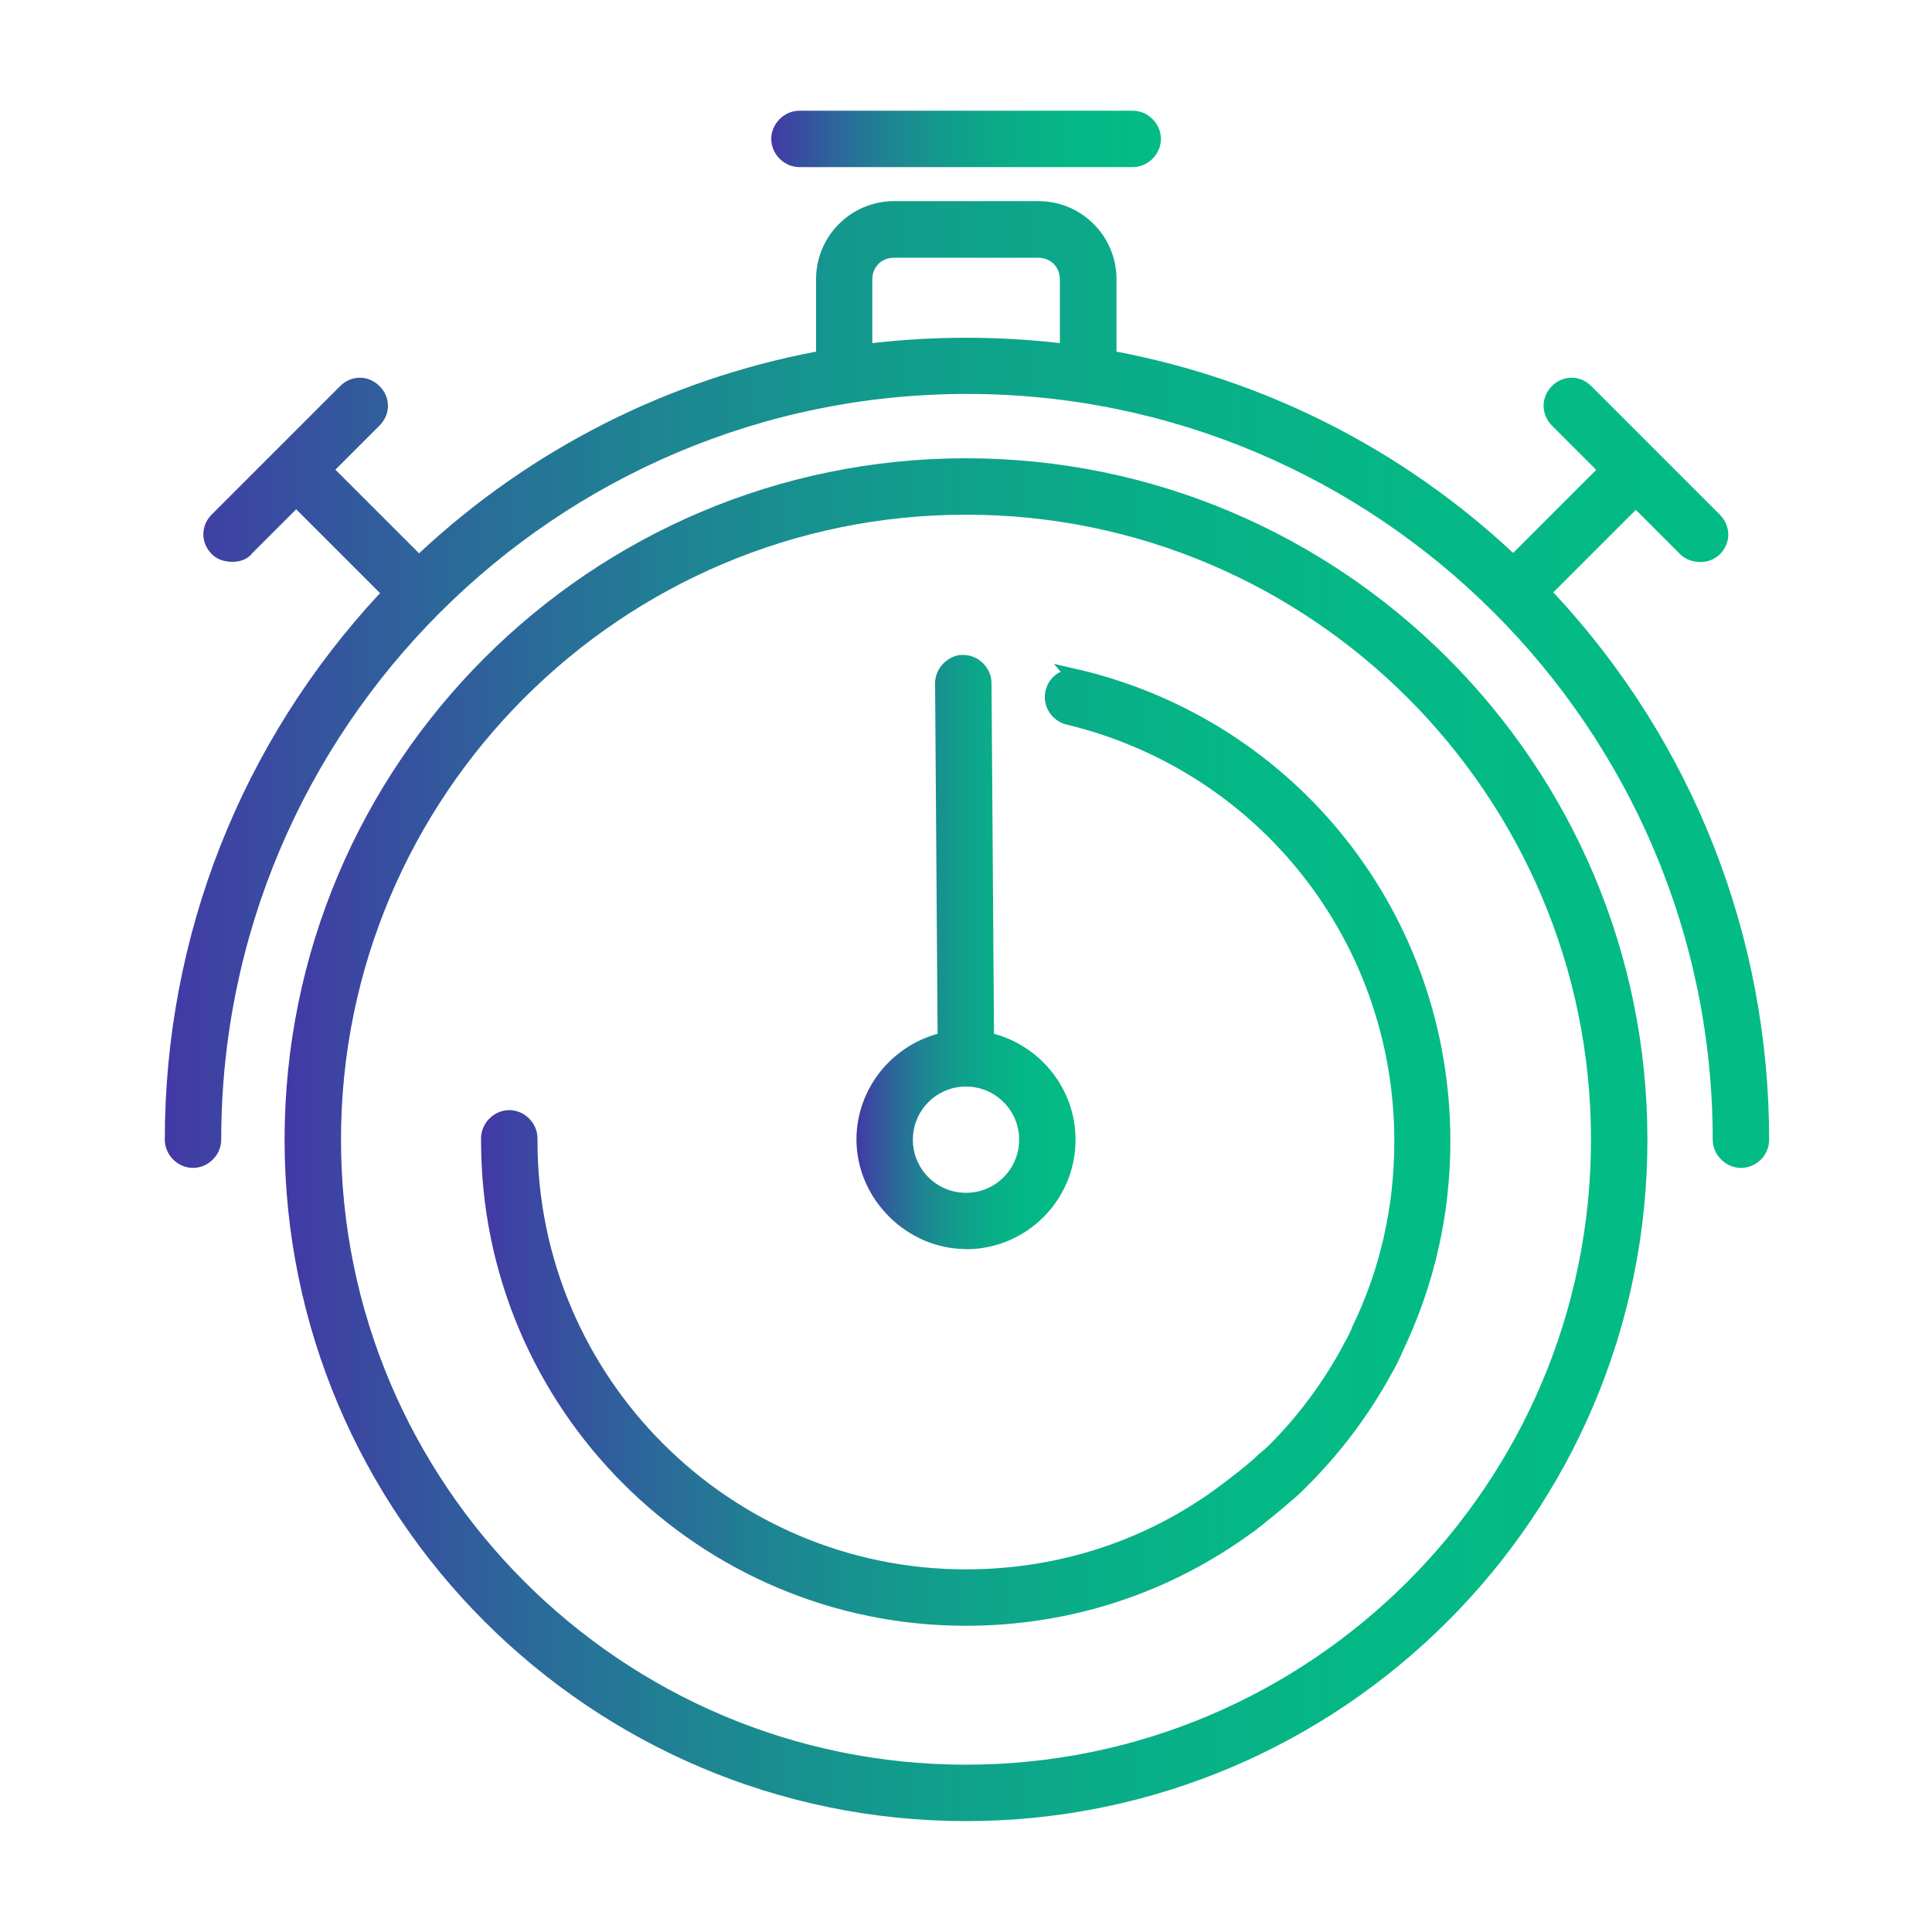 <?xml version="1.0" encoding="UTF-8"?>
<svg xmlns="http://www.w3.org/2000/svg" xmlns:xlink="http://www.w3.org/1999/xlink" id="Layer_1" viewBox="0 0 100 100">
  <defs>
    <style>.cls-1{fill:url(#linear-gradient);}.cls-2{fill:url(#linear-gradient-3);}.cls-3{fill:url(#linear-gradient-4);}.cls-4{fill:url(#linear-gradient-2);}.cls-5{fill:url(#linear-gradient-5);}</style>
    <linearGradient id="linear-gradient" x1="14.73" y1="59" x2="85.27" y2="59" gradientUnits="userSpaceOnUse">
      <stop offset="0" stop-color="#4338a6"></stop>
      <stop offset=".03" stop-color="#3e42a3"></stop>
      <stop offset=".17" stop-color="#2c679a"></stop>
      <stop offset=".31" stop-color="#1d8692"></stop>
      <stop offset=".46" stop-color="#119d8c"></stop>
      <stop offset=".62" stop-color="#09ae88"></stop>
      <stop offset=".79" stop-color="#04b885"></stop>
      <stop offset="1" stop-color="#03bc85"></stop>
    </linearGradient>
    <linearGradient id="linear-gradient-2" x1="8.48" y1="35.44" x2="91.52" y2="35.44" xlink:href="#linear-gradient"></linearGradient>
    <linearGradient id="linear-gradient-3" x1="39.92" y1="7.19" x2="60.08" y2="7.19" xlink:href="#linear-gradient"></linearGradient>
    <linearGradient id="linear-gradient-4" x1="44.33" y1="49.29" x2="55.67" y2="49.29" xlink:href="#linear-gradient"></linearGradient>
    <linearGradient id="linear-gradient-5" x1="24.91" y1="59.25" x2="75.09" y2="59.25" xlink:href="#linear-gradient"></linearGradient>
  </defs>
  <path class="cls-1" d="m50,23.72c-19.45,0-35.27,15.82-35.27,35.27s15.82,35.27,35.27,35.27,35.27-15.82,35.27-35.27-15.82-35.27-35.27-35.27Zm32.35,35.27c0,17.84-14.51,32.35-32.35,32.35s-32.35-14.51-32.35-32.35,14.51-32.35,32.35-32.35,32.35,14.51,32.35,32.35Z"></path>
  <path class="cls-4" d="m80.37,30.69l4.3-4.3,2.3,2.3c.26.26.63.4,1.06.4.37,0,.74-.15.99-.4.58-.58.58-1.46,0-2.05l-6.65-6.65c-.28-.28-.64-.44-1.02-.44s-.74.15-1.02.43c-.58.58-.58,1.46,0,2.05l2.29,2.29-4.3,4.3c-5.75-5.37-12.84-8.96-20.53-10.42v-3.75c0-2.23-1.81-4.04-4.04-4.04h-7.47c-2.23,0-4.04,1.81-4.04,4.04v3.75c-7.7,1.46-14.79,5.06-20.55,10.44l-4.33-4.33,2.28-2.28c.28-.28.44-.64.44-1.02s-.15-.74-.43-1.02c-.28-.28-.64-.44-1.02-.44s-.74.15-1.02.43l-6.65,6.65c-.58.58-.58,1.46,0,2.05.26.26.63.4,1.06.4s.81-.15,1.02-.43l2.29-2.29,4.34,4.34c-7.18,7.71-11.14,17.74-11.14,28.29,0,.79.67,1.46,1.46,1.46s1.46-.67,1.46-1.46c0-21.29,17.32-38.6,38.6-38.6s38.6,17.32,38.6,38.6c0,.79.67,1.46,1.46,1.46s1.46-.64,1.46-1.46c0-10.56-3.96-20.6-11.15-28.31Zm-25.51-16.23v3.3c-3.2-.37-6.51-.37-9.71,0v-3.3c0-.64.48-1.12,1.12-1.12h7.47c.64,0,1.12.48,1.12,1.12Z"></path>
  <path class="cls-2" d="m41.38,8.65h17.25c.79,0,1.46-.67,1.46-1.46s-.67-1.46-1.46-1.46h-17.25c-.79,0-1.46.67-1.46,1.46s.67,1.46,1.46,1.46Z"></path>
  <path class="cls-3" d="m50,64.66c3.13,0,5.67-2.54,5.67-5.67,0-2.57-1.75-4.81-4.22-5.48l-.13-18.15c0-.79-.67-1.46-1.46-1.46h-.17c-.72.1-1.29.74-1.29,1.46l.13,18.15c-2.45.67-4.2,2.91-4.2,5.47,0,3.07,2.6,5.67,5.67,5.67Zm-2.75-5.67c0-1.52,1.23-2.75,2.75-2.75s2.75,1.23,2.75,2.75-1.23,2.75-2.75,2.75-2.75-1.23-2.75-2.75Z"></path>
  <path class="cls-5" d="m55.87,34.67l-1.32-.31.35.41s-.09.05-.13.07c-.33.2-.56.52-.65.9-.19.77.29,1.56,1.07,1.76,10,2.4,16.98,11.27,16.98,21.57,0,3.42-.74,6.67-2.2,9.65v.03c-.14.31-.26.56-.46.89v.02c-1.03,1.9-2.31,3.63-3.8,5.12-.13.13-.25.24-.39.35-.14.12-.28.24-.42.38-.44.39-.99.82-1.66,1.33-3.81,2.87-8.39,4.39-13.25,4.39-12.22,0-22.17-9.95-22.17-22.17v-.14c0-.79-.67-1.46-1.46-1.46s-1.46.67-1.46,1.46v.14c0,13.83,11.25,25.09,25.09,25.09,5.44,0,10.6-1.7,14.94-4.91h.01c.6-.48,1.22-.96,1.83-1.5.35-.28.64-.57.91-.84,1.72-1.72,3.18-3.67,4.34-5.79.21-.35.42-.78.57-1.14,1.65-3.44,2.48-7.1,2.48-10.91,0-11.67-7.9-21.71-19.21-24.4Z"></path>
</svg>
